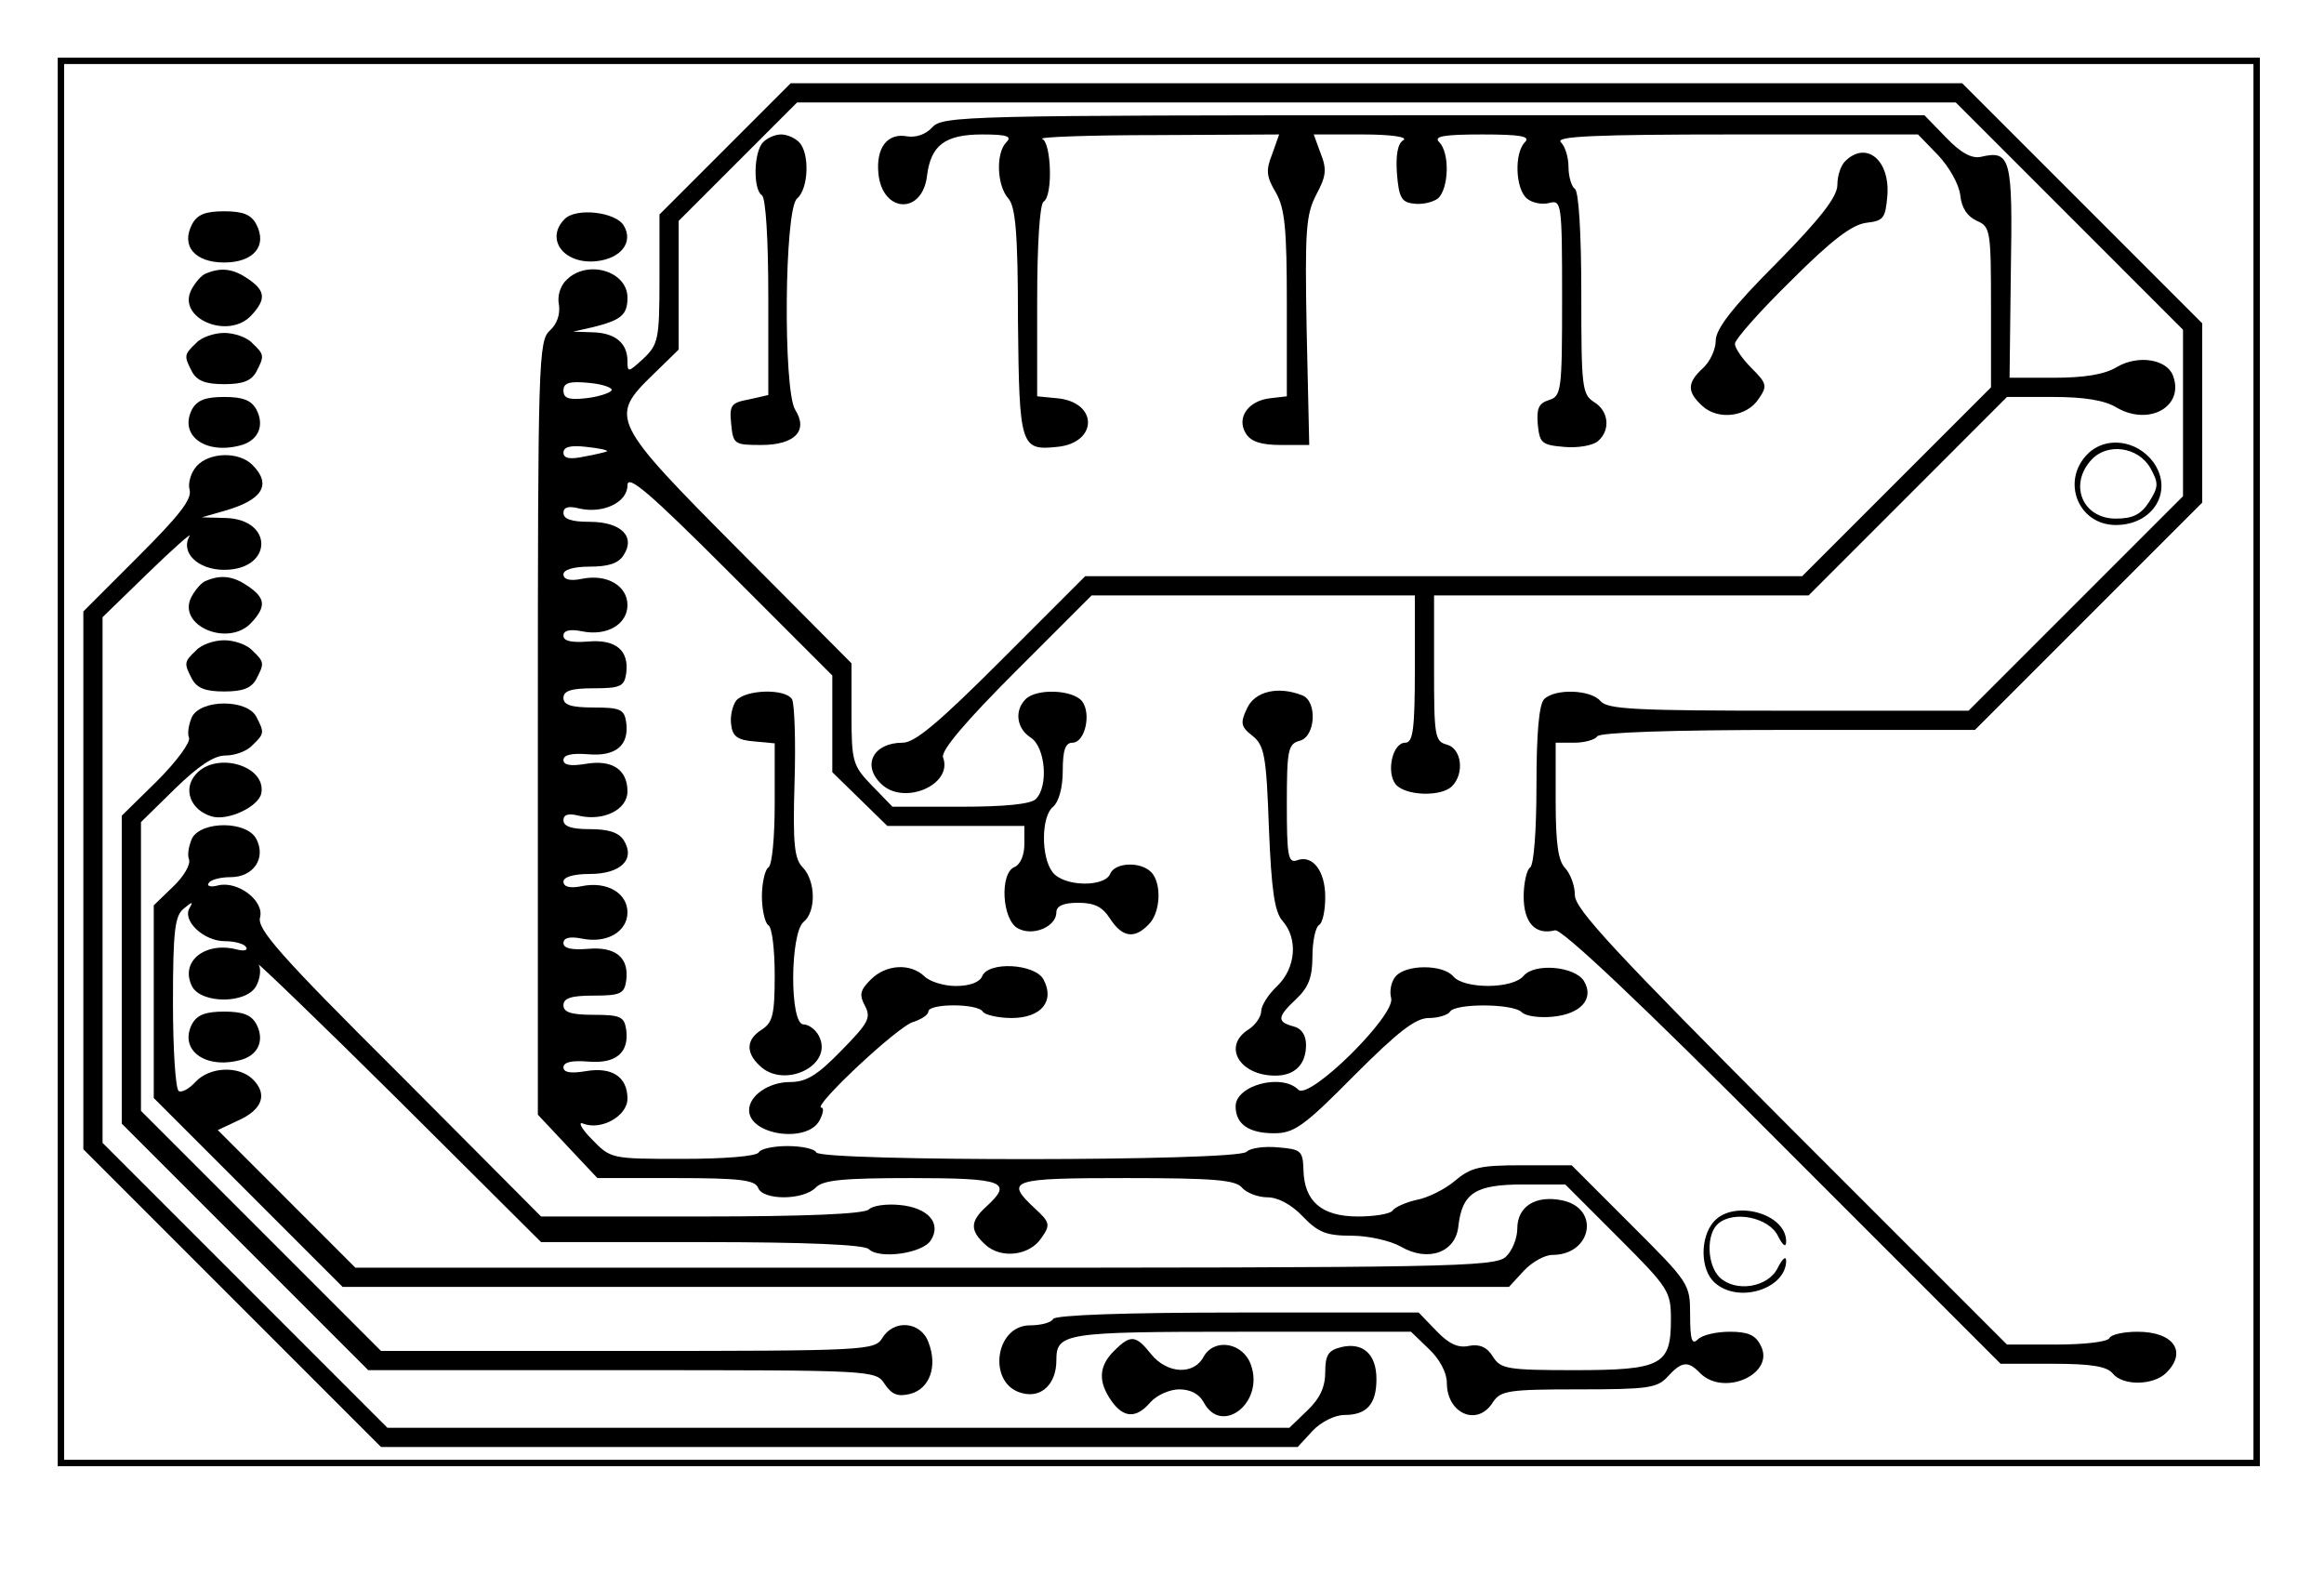 <?xml version="1.0" encoding="UTF-8" standalone="yes"?>
<svg version="1.0" xmlns="http://www.w3.org/2000/svg" width="95.885mm" height="64.973mm" viewBox="0 0 363 246" preserveAspectRatio="xMidYMid meet">
  <g transform="translate(0,246) scale(0.1,-0.1)" fill="#000000" stroke="none">
    <path d="M90 1270 l0 -1100 1720 0 1720 0 0 1100 0 1100 -1720 0 -1720 0 0
-1100z m3430 0 l0 -1090 -1710 0 -1710 0 0 1090 0 1090 1710 0 1710 0 0 -1090z"/>
    <path d="M1132 2227 l-102 -102 0 -101 c0 -94 -2 -102 -25 -124 -24 -22 -25
-22 -25 -4 0 28 -19 44 -54 45 l-31 1 31 7 c44 11 54 19 54 46 0 42 -63 60
-95 28 -10 -9 -15 -26 -12 -39 2 -15 -3 -30 -14 -40 -18 -16 -19 -45 -19 -621
l0 -604 46 -49 47 -50 122 0 c100 0 124 -3 129 -15 7 -20 70 -20 90 0 11 12
43 15 150 15 145 0 159 -6 116 -45 -25 -23 -25 -37 -1 -59 25 -23 70 -17 88
11 14 20 13 24 -11 46 -47 44 -38 47 143 47 138 0 171 -3 181 -15 7 -8 25 -15
39 -15 17 0 38 -11 56 -30 24 -25 37 -30 76 -30 27 0 61 -8 77 -17 43 -25 86
-9 90 32 6 52 27 65 101 65 l66 0 83 -83 c79 -79 82 -84 82 -128 0 -71 -14
-79 -151 -79 -105 0 -115 2 -127 21 -9 15 -21 20 -37 17 -17 -4 -32 3 -51 23
l-28 29 -282 0 c-178 0 -285 -4 -289 -10 -3 -6 -20 -10 -36 -10 -56 0 -67 -93
-12 -106 30 -8 53 15 53 51 0 43 11 45 289 45 l265 0 28 -27 c17 -16 28 -37
28 -53 0 -48 48 -69 72 -30 12 18 24 20 134 20 108 0 123 2 139 20 22 24 32
25 51 5 38 -37 118 0 94 44 -8 16 -20 21 -48 21 -21 0 -43 -5 -50 -12 -9 -9
-12 -1 -12 38 0 49 -1 50 -93 142 l-92 92 -77 0 c-66 0 -80 -3 -105 -24 -15
-13 -43 -27 -60 -30 -18 -4 -35 -12 -38 -17 -4 -5 -28 -9 -54 -9 -57 0 -84 24
-85 73 -1 30 -4 32 -40 35 -21 2 -43 -1 -49 -7 -15 -15 -663 -15 -672 -1 -3 6
-24 10 -45 10 -21 0 -42 -4 -45 -10 -4 -6 -54 -10 -119 -10 -112 0 -112 0
-142 31 -16 16 -22 28 -13 24 28 -11 69 12 69 39 0 34 -24 50 -65 43 -24 -4
-35 -2 -35 6 0 8 13 11 38 9 44 -4 65 14 60 50 -3 20 -9 23 -51 23 -35 0 -47
4 -47 15 0 11 12 15 47 15 42 0 48 3 51 23 5 36 -16 54 -60 50 -26 -2 -38 1
-38 9 0 8 9 11 29 7 39 -8 71 11 71 41 0 30 -32 49 -71 41 -19 -4 -29 -1 -29
7 0 7 15 12 41 12 49 0 72 23 53 53 -8 12 -24 17 -53 17 -28 0 -41 4 -41 14 0
9 8 11 24 7 38 -9 76 9 76 38 0 34 -24 50 -65 43 -24 -4 -35 -2 -35 6 0 8 13
11 38 9 44 -4 65 14 60 50 -3 20 -9 23 -51 23 -35 0 -47 4 -47 15 0 11 12 15
47 15 42 0 48 3 51 23 5 36 -16 54 -60 50 -26 -2 -38 1 -38 9 0 8 9 11 29 7
39 -8 71 11 71 41 0 30 -32 49 -71 41 -19 -4 -29 -1 -29 7 0 7 15 12 41 12 29
0 45 5 53 18 19 29 -4 52 -53 52 -28 0 -41 4 -41 14 0 9 8 11 24 7 37 -9 76 9
76 36 0 18 34 -11 160 -137 l160 -160 0 -75 0 -76 43 -42 43 -42 107 0 107 0
0 -29 c0 -16 -6 -31 -15 -35 -24 -9 -20 -83 5 -96 24 -13 60 3 60 25 0 10 11
15 34 15 25 0 38 -6 50 -25 19 -29 38 -32 60 -9 19 18 21 65 4 82 -17 17 -57
15 -64 -3 -9 -21 -73 -20 -90 3 -18 23 -18 87 1 102 9 8 15 30 15 56 0 32 4
44 15 44 20 0 30 46 15 65 -15 18 -71 20 -88 3 -18 -18 -14 -46 8 -60 23 -15
28 -76 8 -96 -8 -8 -49 -12 -118 -12 l-106 0 -32 33 c-30 31 -32 37 -32 112
l0 79 -175 176 c-201 202 -204 208 -135 275 l40 39 0 101 0 100 93 93 92 92
905 0 905 0 178 -178 177 -177 0 -130 0 -130 -168 -168 -167 -167 -281 0
c-238 0 -283 2 -294 15 -15 18 -71 20 -88 3 -8 -8 -12 -53 -12 -134 0 -71 -4
-125 -10 -129 -5 -3 -10 -24 -10 -45 0 -41 18 -61 49 -53 11 2 132 -112 356
-337 l340 -340 81 0 c60 0 85 -4 94 -15 16 -20 64 -19 84 1 33 33 11 64 -45
64 -21 0 -41 -4 -44 -10 -3 -6 -41 -10 -83 -10 l-77 0 -338 338 c-274 275
-337 342 -337 364 0 15 -7 33 -15 42 -11 11 -15 38 -15 105 l0 91 29 0 c17 0
33 5 36 10 4 6 114 10 298 10 l292 0 178 178 177 177 0 140 0 140 -188 188
-187 187 -915 0 -915 0 -103 -103z m-177 -377 c-3 -4 -21 -10 -40 -12 -27 -3
-35 0 -35 12 0 12 9 15 40 12 22 -2 38 -8 35 -12z m-7 -95 c-2 -1 -18 -5 -35
-8 -23 -5 -33 -3 -33 6 0 9 11 12 36 9 19 -2 34 -5 32 -7z"/>
    <path d="M1456 2261 c-10 -11 -25 -16 -39 -14 -31 6 -49 -18 -45 -58 6 -62 69
-65 76 -3 6 47 28 64 86 64 39 0 47 -3 38 -12 -17 -17 -15 -68 3 -88 11 -13
15 -52 15 -192 2 -195 4 -202 61 -196 64 6 65 70 0 76 l-31 3 0 149 c0 88 4
151 10 155 15 9 12 92 -2 98 -7 3 73 6 179 6 l191 1 -11 -31 c-10 -25 -9 -35
6 -60 14 -25 17 -56 17 -174 l0 -144 -26 -3 c-35 -4 -53 -31 -38 -55 8 -13 24
-18 55 -18 l44 0 -4 178 c-3 159 -1 182 15 213 15 28 17 39 7 64 l-11 30 76 0
c45 0 72 -4 64 -9 -9 -5 -12 -24 -10 -52 3 -37 7 -45 26 -47 13 -2 30 2 38 8
17 15 19 71 2 88 -9 9 6 12 67 12 61 0 76 -3 67 -12 -17 -17 -15 -73 3 -88 8
-7 24 -10 35 -7 19 5 20 0 20 -148 0 -146 -1 -154 -21 -160 -16 -5 -19 -14
-17 -38 3 -29 6 -32 41 -35 21 -2 45 2 53 9 20 17 17 47 -6 61 -19 12 -20 24
-20 170 0 94 -4 159 -10 163 -5 3 -10 19 -10 34 0 15 -5 32 -12 39 -9 9 51 12
273 12 l285 0 31 -32 c18 -19 33 -46 35 -63 2 -20 11 -33 26 -40 21 -9 22 -15
22 -135 l0 -125 -148 -148 -147 -147 -560 0 -560 0 -130 -130 c-99 -99 -136
-130 -155 -130 -46 0 -64 -35 -34 -64 35 -35 113 -2 97 41 -4 10 35 56 113
134 l119 119 252 0 253 0 0 -115 c0 -95 -3 -115 -15 -115 -20 0 -30 -46 -15
-65 15 -18 71 -20 88 -3 20 20 15 59 -8 65 -19 5 -20 14 -20 119 l0 114 293 0
292 0 155 155 155 155 72 0 c48 0 81 -5 100 -17 51 -29 106 3 87 51 -10 25
-54 32 -87 13 -19 -12 -52 -17 -99 -17 l-69 0 2 166 c3 177 0 190 -47 179 -14
-3 -31 6 -54 30 l-34 35 -766 0 c-734 0 -768 -1 -784 -19z"/>
    <path d="M1192 2238 c-15 -15 -16 -74 -2 -83 6 -4 10 -68 10 -159 l0 -153 -31
-7 c-27 -5 -30 -9 -27 -38 3 -32 5 -33 47 -33 52 0 74 22 53 55 -19 31 -17
314 3 330 18 15 20 71 3 88 -7 7 -19 12 -28 12 -9 0 -21 -5 -28 -12z"/>
    <path d="M2882 2208 c-7 -7 -12 -23 -12 -37 0 -18 -26 -52 -95 -122 -69 -69
-95 -103 -95 -121 0 -14 -9 -33 -20 -43 -25 -23 -25 -37 -1 -59 25 -23 70 -17
88 11 14 20 13 24 -11 48 -14 14 -26 31 -26 38 0 7 39 51 88 99 64 64 95 87
117 90 27 3 30 7 33 41 5 57 -33 88 -66 55z"/>
    <path d="M300 2110 c-18 -34 4 -60 50 -60 46 0 68 26 50 60 -8 15 -21 20 -50
20 -29 0 -42 -5 -50 -20z"/>
    <path d="M882 2118 c-31 -31 -2 -71 49 -66 39 4 59 30 43 56 -13 21 -74 28
-92 10z"/>
    <path d="M322 2033 c-7 -2 -17 -14 -23 -25 -24 -45 58 -80 94 -40 23 25 21 38
-5 56 -23 16 -42 19 -66 9z"/>
    <path d="M306 1924 c-19 -18 -19 -20 -6 -45 8 -14 21 -19 50 -19 29 0 42 5 50
19 13 25 13 27 -6 45 -8 9 -28 16 -44 16 -16 0 -36 -7 -44 -16z"/>
    <path d="M300 1821 c-21 -40 19 -71 74 -57 29 7 40 31 26 57 -8 14 -21 19 -50
19 -29 0 -42 -5 -50 -19z"/>
    <path d="M3261 1751 c-42 -42 -15 -111 44 -111 59 0 91 54 58 99 -26 34 -74
40 -102 12z m98 -22 c13 -24 13 -29 -2 -53 -13 -20 -26 -26 -52 -26 -52 0 -74
53 -38 92 25 27 73 20 92 -13z"/>
    <path d="M307 1732 c-9 -10 -14 -27 -11 -37 4 -15 -17 -41 -81 -105 l-85 -85
0 -420 0 -420 233 -233 232 -232 716 0 716 0 23 25 c13 14 35 25 50 25 35 0
50 17 50 56 0 39 -21 58 -55 50 -20 -5 -25 -12 -25 -39 0 -23 -8 -41 -28 -60
l-28 -27 -705 0 -704 0 -223 223 -222 222 0 410 0 411 71 69 c40 39 69 64 65
58 -15 -26 13 -53 54 -53 76 0 78 79 2 81 l-37 1 35 10 c60 17 75 41 44 72
-21 21 -67 20 -87 -2z"/>
    <path d="M322 1553 c-7 -2 -17 -14 -23 -25 -24 -45 58 -80 94 -40 23 25 21 38
-5 56 -23 16 -42 19 -66 9z"/>
    <path d="M306 1444 c-19 -18 -19 -20 -6 -45 8 -14 21 -19 50 -19 29 0 42 5 50
19 13 25 13 27 -6 45 -8 9 -28 16 -44 16 -16 0 -36 -7 -44 -16z"/>
    <path d="M1150 1366 c-6 -8 -10 -25 -8 -38 2 -18 10 -24 36 -26 l32 -3 0 -94
c0 -52 -4 -97 -10 -100 -5 -3 -10 -24 -10 -45 0 -21 5 -42 10 -45 6 -3 10 -39
10 -78 0 -61 -3 -74 -20 -85 -24 -15 -26 -35 -4 -56 38 -38 117 0 93 46 -5 10
-16 18 -24 18 -22 0 -21 142 0 160 20 16 19 64 -1 85 -13 13 -16 35 -13 133 2
64 0 123 -4 130 -11 17 -72 15 -87 -2z"/>
    <path d="M1948 1354 c-11 -23 -10 -29 8 -43 19 -15 22 -31 26 -144 4 -99 9
-131 21 -145 25 -28 21 -74 -8 -102 -14 -13 -25 -31 -25 -39 0 -9 -9 -22 -20
-29 -41 -26 -14 -72 42 -72 31 0 48 18 48 48 0 15 -7 26 -20 29 -26 7 -25 15
5 43 19 18 25 34 25 66 0 24 5 46 10 49 6 3 10 23 10 44 0 41 -20 67 -45 57
-13 -4 -15 9 -15 88 0 85 2 94 20 99 25 6 28 62 4 71 -38 15 -74 6 -86 -20z"/>
    <path d="M300 1341 c-5 -11 -8 -26 -5 -33 3 -7 -19 -37 -50 -68 l-55 -54 0
-241 0 -240 192 -192 193 -193 396 0 c395 0 397 0 411 -22 11 -16 20 -20 40
-15 30 8 43 43 28 81 -12 32 -54 36 -72 6 -12 -19 -24 -20 -398 -20 l-385 0
-188 188 -187 187 0 225 0 226 53 52 c37 36 61 52 79 52 15 0 34 7 42 16 19
18 19 20 6 45 -15 27 -85 27 -100 0z"/>
    <path d="M306 1251 c-21 -23 -9 -56 24 -66 25 -8 74 15 78 36 8 43 -70 66
-102 30z"/>
    <path d="M300 1151 c-5 -11 -8 -26 -5 -33 3 -8 -8 -27 -25 -43 l-30 -29 0
-150 0 -151 148 -148 147 -147 911 0 911 0 23 25 c13 14 33 25 45 25 61 0 75
72 16 85 -42 9 -71 -9 -71 -44 0 -15 -8 -35 -18 -44 -17 -16 -94 -17 -908 -17
l-889 0 -107 107 -108 108 32 15 c38 17 46 41 23 64 -22 22 -68 20 -90 -4 -10
-11 -22 -17 -26 -14 -5 3 -9 65 -9 138 0 113 3 136 17 147 13 11 15 11 9 1
-12 -20 22 -52 55 -52 15 0 30 -4 33 -9 4 -5 -3 -7 -14 -4 -50 13 -90 -19 -70
-58 15 -27 85 -27 100 1 6 11 8 26 4 33 -4 6 94 -88 217 -210 l224 -223 251 0
c164 0 254 -4 261 -11 16 -16 84 -7 97 14 17 27 -5 51 -49 55 -21 2 -42 -1
-48 -7 -7 -7 -97 -11 -262 -11 l-250 0 -222 223 c-185 184 -222 226 -217 244
7 26 -35 58 -66 50 -11 -3 -18 -1 -14 4 3 5 18 9 34 9 36 0 56 30 40 60 -15
28 -85 28 -100 1z"/>
    <path d="M1360 930 c-17 -17 -18 -24 -9 -41 10 -19 5 -27 -37 -70 -38 -39 -55
-49 -80 -49 -33 0 -64 -21 -64 -44 0 -39 91 -52 110 -16 6 11 7 20 3 20 -16 0
121 129 144 134 12 4 23 11 23 16 0 13 77 13 85 0 3 -5 24 -10 45 -10 46 0 68
26 50 60 -13 25 -87 29 -96 5 -4 -9 -19 -15 -41 -15 -19 0 -41 7 -49 15 -22
21 -60 19 -84 -5z"/>
    <path d="M2180 935 c-7 -8 -10 -23 -7 -34 7 -27 -128 -160 -145 -143 -26 26
-98 7 -98 -26 0 -28 21 -42 60 -42 31 0 46 10 125 90 69 69 96 90 117 90 15 0
30 5 33 10 8 13 98 13 112 -1 6 -6 27 -9 48 -7 44 4 66 28 49 56 -15 23 -77
28 -94 8 -17 -21 -93 -21 -110 -1 -16 19 -74 19 -90 0z"/>
    <path d="M300 861 c-21 -40 19 -71 74 -57 29 7 40 31 26 57 -8 14 -21 19 -50
19 -29 0 -42 -5 -50 -19z"/>
    <path d="M2677 552 c-22 -25 -21 -75 1 -95 37 -34 112 -10 112 34 0 8 -6 3
-13 -11 -15 -31 -66 -39 -91 -15 -20 20 -21 68 -2 84 25 21 79 9 93 -19 8 -16
13 -19 13 -9 0 44 -82 66 -113 31z"/>
    <path d="M1740 350 c-24 -24 -25 -48 -4 -78 19 -27 39 -28 61 -2 10 11 30 20
45 20 17 0 31 -7 38 -20 28 -53 95 -1 74 58 -12 35 -57 43 -74 13 -15 -29 -57
-27 -82 4 -24 30 -32 31 -58 5z"/>
  </g>
</svg>